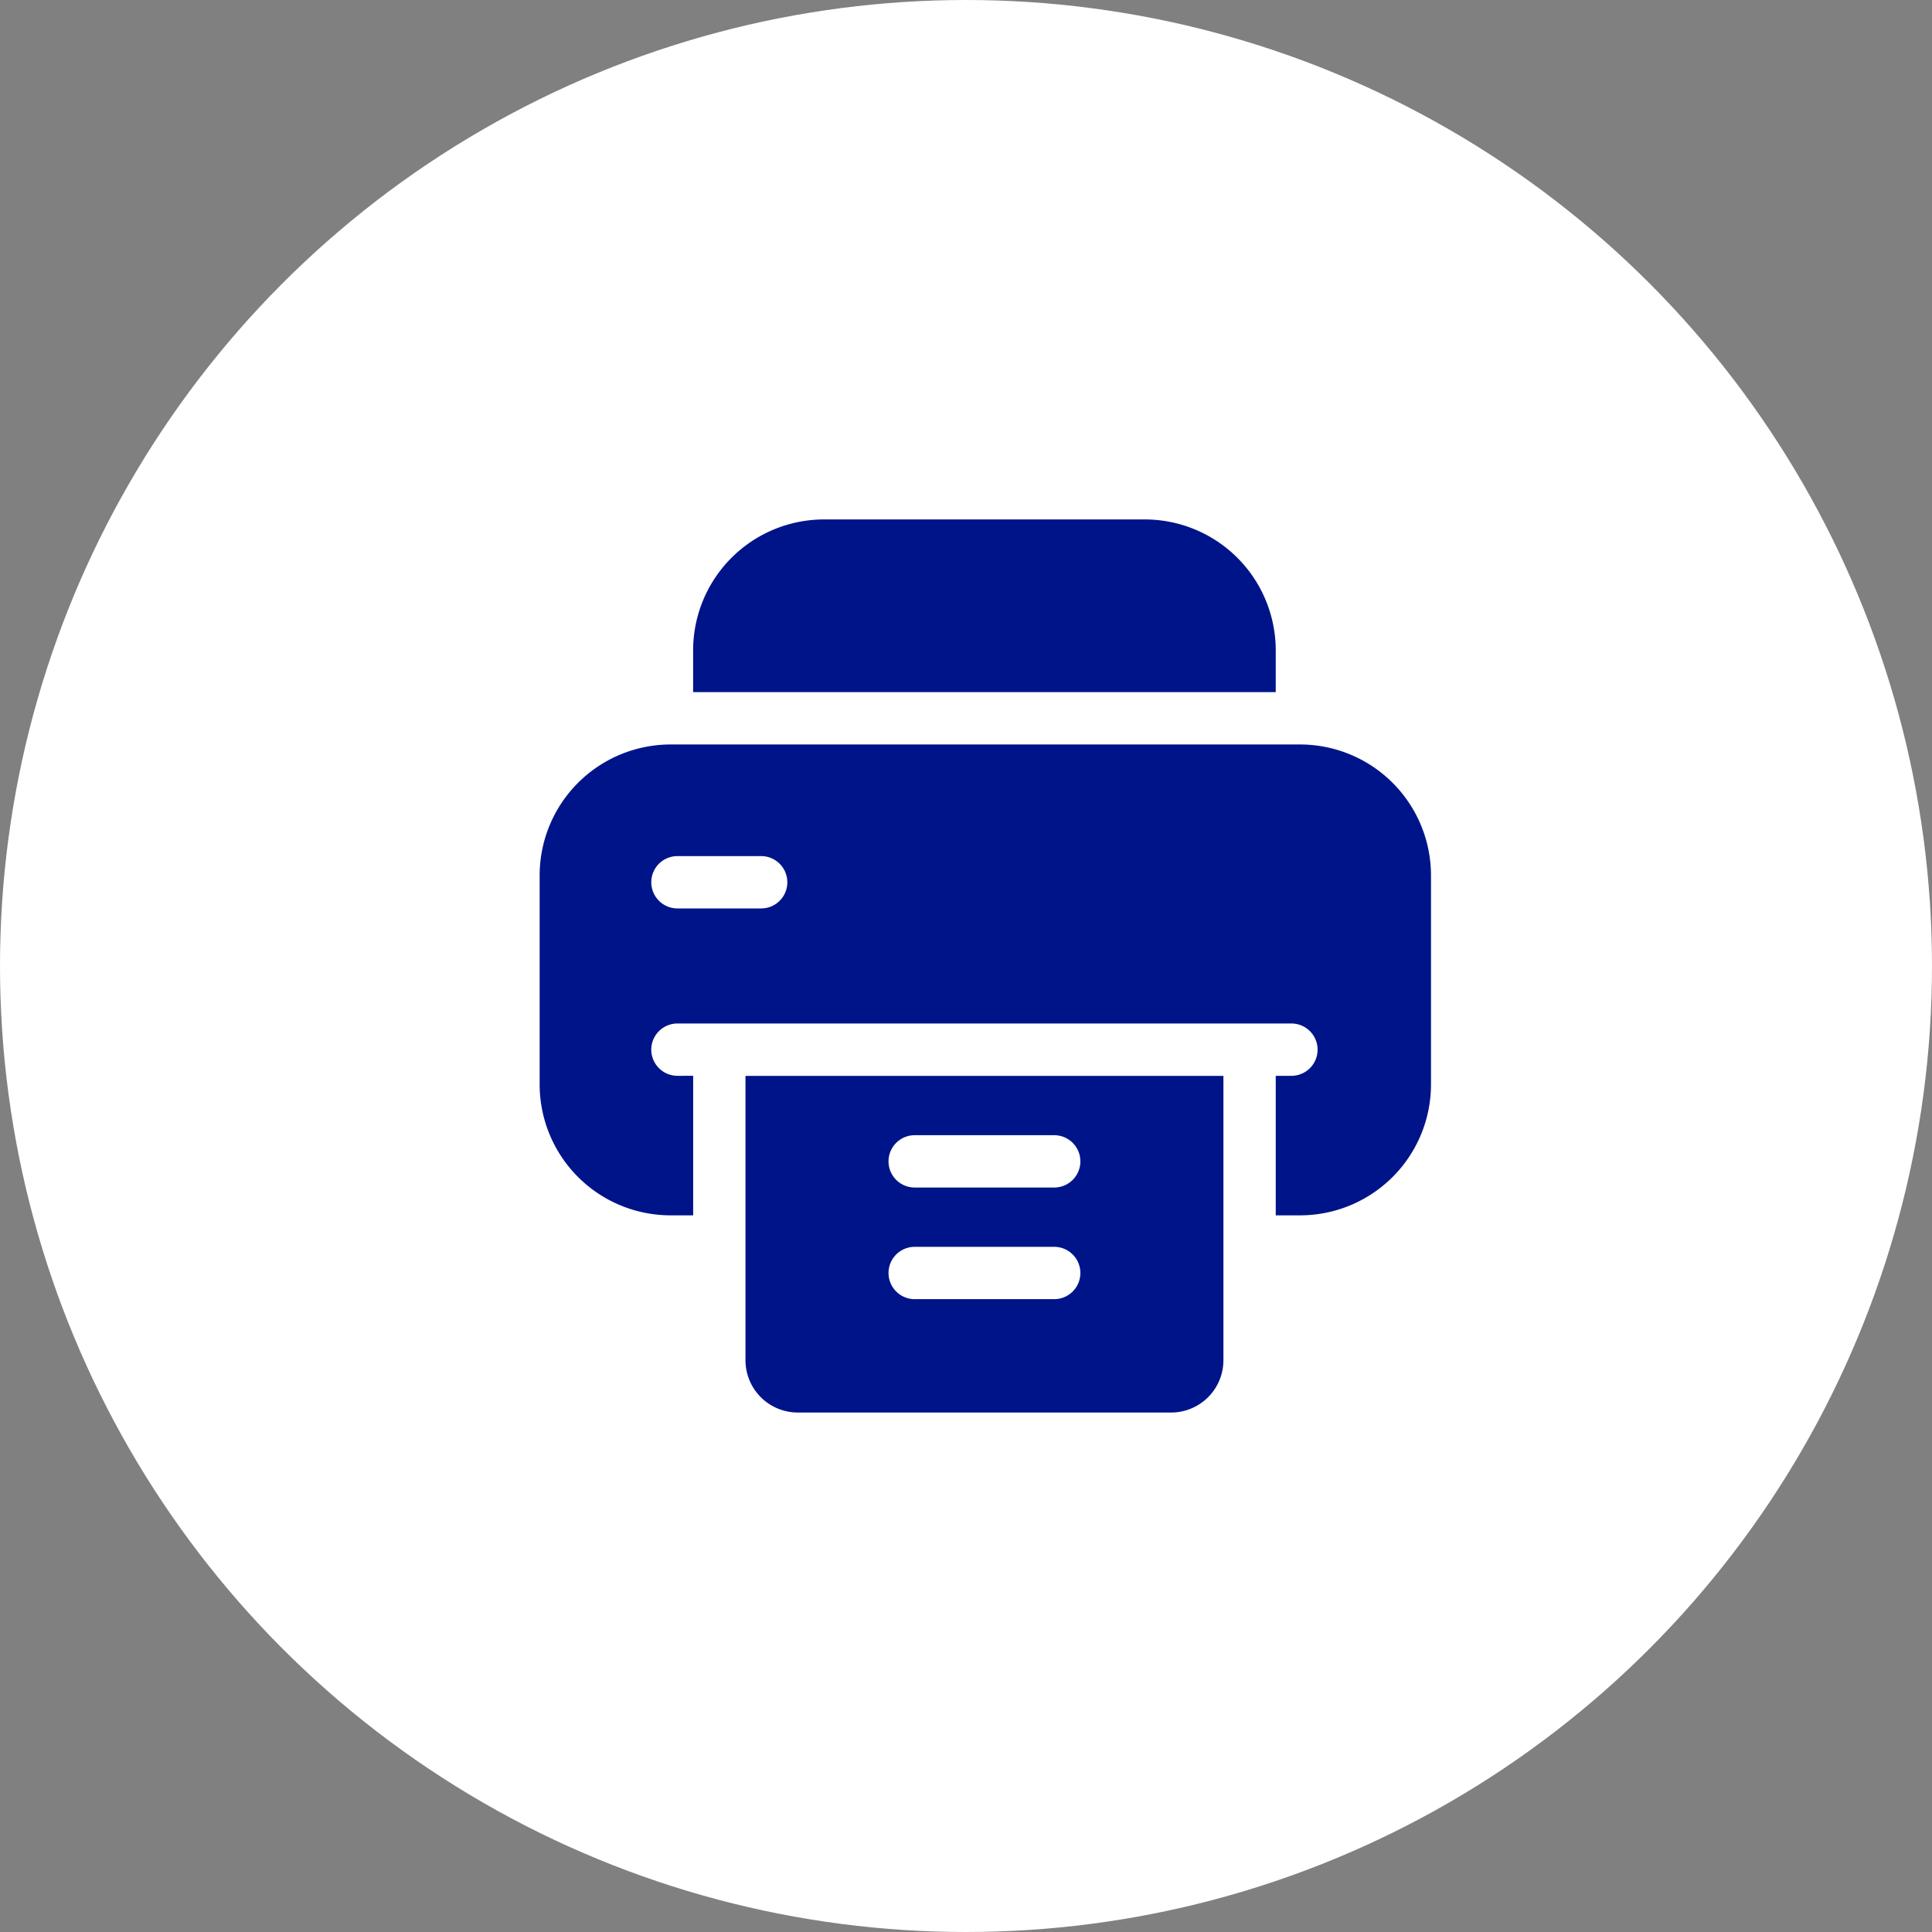 <svg xmlns="http://www.w3.org/2000/svg" id="checks-printed-icon" width="50" height="50" viewBox="0 0 50 50"><rect x="0" y="0" width="50" height="50" fill="#808080" stroke="none"/><circle id="Ellipse_4" data-name="Ellipse 4" cx="25" cy="25" r="25" fill="#fff"></circle><path id="Path_2197" data-name="Path 2197" d="M103.578,4.469V3.386A3.39,3.39,0,0,0,100.192,0H91.886A3.39,3.39,0,0,0,88.5,3.386V4.469Z" transform="translate(-70.562 13.443)" fill="#001489"></path><path id="Path_2198" data-name="Path 2198" d="M118.5,319v7.358a1.354,1.354,0,0,0,1.354,1.354h9.661a1.354,1.354,0,0,0,1.354-1.354V319Zm7.99,5.778h-3.611a.677.677,0,0,1,0-1.354h3.611a.677.677,0,0,1,0,1.354Zm0-2.889h-3.611a.677.677,0,0,1,0-1.354h3.611a.677.677,0,0,1,0,1.354Z" transform="translate(-99.207 -291.156)" fill="#001489"></path><path id="Path_2199" data-name="Path 2199" d="M20.182,129H3.886A3.39,3.39,0,0,0,.5,132.386V137.8a3.39,3.39,0,0,0,3.386,3.386h.587v-3.611H4.066a.677.677,0,1,1,0-1.354h15.89a.677.677,0,1,1,0,1.354H19.55v3.611h.632a3.39,3.39,0,0,0,3.386-3.386v-5.417A3.39,3.39,0,0,0,20.182,129ZM6.233,133.243H4.066a.677.677,0,1,1,0-1.354H6.233a.677.677,0,1,1,0,1.354Z" transform="translate(13.466 -109.733)" fill="#001489"></path></svg>
